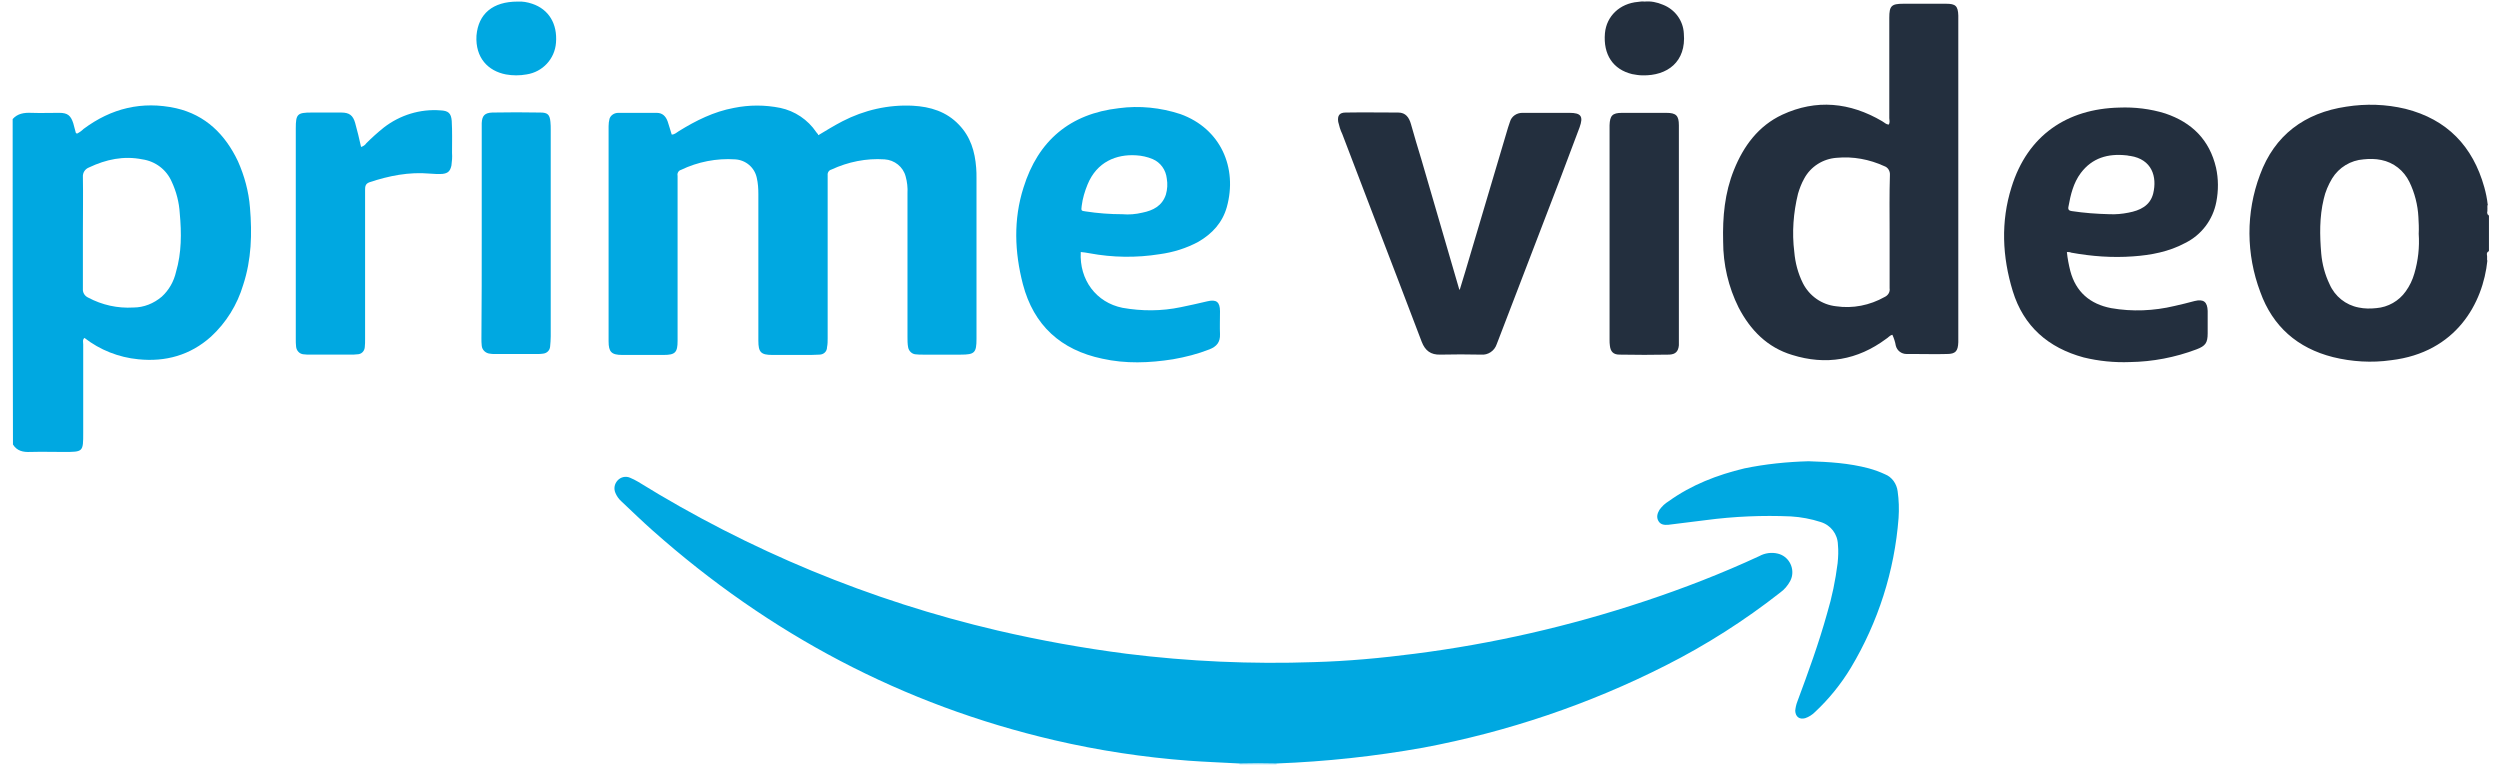 <svg width="172" height="53" viewBox="0 0 172 53" fill="none" xmlns="http://www.w3.org/2000/svg">
<path d="M85.277 52.612V52.527C85.362 52.42 85.511 52.356 85.639 52.377C86.257 52.356 86.853 52.356 87.47 52.377C87.598 52.377 87.747 52.42 87.832 52.527V52.612H85.277Z" fill="#D1EFFA"/>
<path d="M87.832 52.527C86.98 52.505 86.129 52.505 85.277 52.527C84.106 52.463 82.936 52.42 81.765 52.335C78.657 52.1 75.57 51.631 72.547 50.927C62.095 48.496 52.92 43.613 44.915 36.511C44.17 35.85 43.468 35.168 42.744 34.486C42.574 34.336 42.425 34.123 42.339 33.91C42.212 33.611 42.276 33.291 42.488 33.057C42.701 32.822 43.042 32.737 43.34 32.865C43.532 32.95 43.723 33.035 43.894 33.142C51.536 37.876 59.881 41.331 68.63 43.378C71.568 44.061 74.527 44.594 77.507 44.978C81.786 45.511 86.108 45.703 90.408 45.553C92.728 45.489 95.027 45.276 97.326 44.978C102.691 44.295 107.992 43.08 113.122 41.374C115.826 40.478 118.465 39.454 121.041 38.26C121.424 38.047 121.893 37.983 122.319 38.09C123.021 38.26 123.447 38.985 123.276 39.689C123.255 39.774 123.213 39.881 123.17 39.966C123 40.286 122.766 40.563 122.468 40.776C120.019 42.696 117.38 44.38 114.591 45.788C109.333 48.454 103.713 50.352 97.922 51.439C94.58 52.036 91.217 52.399 87.832 52.527ZM56.304 9.3C56.837 8.98 57.39 8.639 57.965 8.341C59.455 7.573 61.115 7.189 62.797 7.274C64.011 7.338 65.118 7.68 65.969 8.575C66.778 9.407 67.076 10.431 67.161 11.54C67.183 11.774 67.183 12.009 67.183 12.264V23.311C67.183 24.271 67.055 24.399 66.097 24.399H63.5C63.329 24.399 63.159 24.399 62.989 24.377C62.733 24.356 62.52 24.143 62.478 23.887C62.435 23.652 62.435 23.418 62.435 23.183V13.309C62.457 12.904 62.414 12.52 62.308 12.137C62.137 11.476 61.541 11.006 60.86 10.964C59.604 10.878 58.348 11.134 57.199 11.667C57.028 11.71 56.922 11.881 56.943 12.051V23.268C56.943 23.482 56.943 23.674 56.9 23.887C56.9 24.185 56.666 24.399 56.368 24.399C56.049 24.42 55.73 24.42 55.389 24.42H53.133C52.345 24.42 52.175 24.228 52.175 23.439V13.352C52.175 12.99 52.153 12.606 52.068 12.243C51.919 11.518 51.302 11.006 50.578 10.964C49.301 10.878 48.002 11.134 46.852 11.689C46.682 11.731 46.576 11.923 46.618 12.094V23.46C46.618 24.249 46.448 24.42 45.66 24.42H42.808C42.063 24.42 41.871 24.207 41.871 23.482V8.682C41.871 8.511 41.892 8.341 41.935 8.17C42.02 7.914 42.276 7.765 42.531 7.765H45.192C45.575 7.765 45.809 7.999 45.937 8.362C46.044 8.661 46.107 8.938 46.214 9.258C46.427 9.258 46.554 9.108 46.703 9.023C47.874 8.298 49.109 7.68 50.493 7.424C51.557 7.21 52.621 7.21 53.686 7.424C54.687 7.637 55.581 8.234 56.155 9.087C56.198 9.151 56.24 9.194 56.283 9.236C56.262 9.258 56.283 9.258 56.304 9.3Z" fill="#00A8E1"/>
<path d="M100.435 19.92C100.563 19.493 100.691 19.088 100.818 18.662C101.797 15.356 102.777 12.072 103.756 8.766L103.884 8.383C103.99 7.999 104.352 7.764 104.735 7.764H107.971C108.78 7.764 108.95 7.999 108.674 8.766L107.396 12.157C105.97 15.868 104.544 19.6 103.117 23.31C103.075 23.438 103.011 23.566 102.968 23.694C102.819 24.142 102.372 24.441 101.904 24.398C100.967 24.377 100.031 24.377 99.094 24.398C98.434 24.419 98.051 24.121 97.817 23.524C97.284 22.116 96.731 20.687 96.199 19.28C94.921 15.932 93.623 12.584 92.346 9.214C92.218 8.958 92.133 8.66 92.069 8.383C92.005 7.956 92.154 7.743 92.58 7.743C93.793 7.722 95.007 7.743 96.199 7.743C96.71 7.743 96.944 8.084 97.072 8.532C97.306 9.342 97.54 10.174 97.795 10.984C98.668 13.949 99.52 16.934 100.392 19.898C100.371 19.92 100.392 19.92 100.435 19.92Z" fill="#232F3E"/>
<path d="M24.841 10.11C24.99 10.067 25.118 9.982 25.203 9.854C25.587 9.47 25.991 9.107 26.417 8.766C27.524 7.913 28.907 7.487 30.291 7.593C30.845 7.615 31.036 7.785 31.079 8.318C31.121 9.043 31.1 9.79 31.1 10.515C31.121 10.813 31.1 11.091 31.058 11.389C30.972 11.773 30.823 11.922 30.44 11.965C30.142 11.986 29.865 11.965 29.567 11.944C28.141 11.816 26.757 12.093 25.416 12.541C25.118 12.647 25.118 12.861 25.118 13.095V23.331C25.118 23.523 25.118 23.694 25.097 23.886C25.076 24.163 24.863 24.376 24.586 24.376C24.437 24.398 24.267 24.398 24.118 24.398H21.35C21.201 24.398 21.031 24.398 20.882 24.376C20.605 24.355 20.392 24.12 20.371 23.843C20.35 23.673 20.35 23.502 20.35 23.331V8.83C20.35 7.849 20.456 7.743 21.435 7.743H23.479C24.032 7.743 24.288 7.934 24.437 8.468C24.586 9.001 24.714 9.534 24.841 10.11ZM124.427 31.734C125.832 31.776 127.215 31.861 128.578 32.224C128.961 32.331 129.323 32.459 129.685 32.629C130.175 32.821 130.494 33.29 130.558 33.802C130.643 34.399 130.664 35.018 130.622 35.636C130.345 39.283 129.217 42.801 127.343 45.936C126.662 47.066 125.832 48.09 124.874 48.986C124.682 49.178 124.448 49.327 124.193 49.412C123.788 49.519 123.533 49.306 123.511 48.901C123.533 48.687 123.575 48.474 123.66 48.261C124.405 46.256 125.129 44.273 125.704 42.204C126.045 41.074 126.279 39.922 126.428 38.75C126.47 38.323 126.492 37.897 126.449 37.47C126.428 36.745 125.96 36.127 125.257 35.913C124.597 35.7 123.916 35.572 123.213 35.529C121.255 35.444 119.296 35.529 117.359 35.785L114.783 36.105C114.507 36.127 114.251 36.105 114.102 35.849C113.953 35.593 114.017 35.337 114.166 35.082C114.336 34.847 114.549 34.634 114.805 34.484C116.38 33.354 118.147 32.672 120.02 32.224C121.468 31.925 122.937 31.776 124.427 31.734Z" fill="#00A8E1"/>
<path d="M115.507 16.081V23.759C115.464 24.185 115.273 24.377 114.847 24.398C113.697 24.42 112.569 24.42 111.42 24.398C110.994 24.398 110.802 24.185 110.76 23.78C110.738 23.652 110.738 23.503 110.738 23.375V8.618C110.76 7.957 110.93 7.765 111.59 7.765H114.655C115.315 7.765 115.507 7.957 115.507 8.618V16.081Z" fill="#232F3E"/>
<path d="M33.143 16.039V8.468C33.164 7.956 33.356 7.764 33.867 7.743C34.974 7.722 36.081 7.722 37.188 7.743C37.677 7.743 37.826 7.892 37.869 8.383C37.89 8.575 37.89 8.745 37.89 8.937V23.14C37.89 23.375 37.869 23.609 37.848 23.844C37.826 24.121 37.613 24.313 37.337 24.334C37.209 24.355 37.102 24.355 36.975 24.355H34.016C33.909 24.355 33.824 24.355 33.718 24.334C33.42 24.313 33.164 24.078 33.143 23.78C33.122 23.609 33.122 23.439 33.122 23.268C33.143 20.901 33.143 18.47 33.143 16.039ZM35.612 0.109C35.953 0.087 36.294 0.151 36.613 0.258C37.762 0.642 38.358 1.644 38.252 2.945C38.167 4.054 37.337 4.949 36.23 5.12C35.761 5.205 35.272 5.205 34.803 5.12C33.59 4.885 32.696 3.99 32.781 2.454C32.909 0.94 33.909 0.109 35.612 0.109Z" fill="#00A8E1"/>
<path d="M113.144 0.109C113.57 0.066 113.996 0.151 114.4 0.322C115.231 0.642 115.805 1.409 115.848 2.305C116.018 4.246 114.72 5.227 112.995 5.184C112.761 5.184 112.527 5.141 112.293 5.099C110.973 4.779 110.292 3.755 110.42 2.284C110.526 1.111 111.441 0.236 112.697 0.13C112.846 0.109 112.995 0.087 113.144 0.109Z" fill="#232F3E"/>
<path d="M17.199 14.29C17.114 13.181 16.816 12.094 16.369 11.091C15.496 9.257 14.155 7.914 12.111 7.445C9.769 6.933 7.662 7.445 5.746 8.873C5.618 9.001 5.469 9.108 5.299 9.193C5.256 9.172 5.214 9.151 5.214 9.129C5.15 8.916 5.107 8.703 5.044 8.49C4.873 7.956 4.66 7.764 4.086 7.764C3.447 7.764 2.787 7.786 2.148 7.764C1.659 7.743 1.212 7.807 0.871 8.191C0.871 15.655 0.871 23.14 0.892 30.583C1.169 31.03 1.595 31.116 2.085 31.094C2.851 31.073 3.617 31.094 4.384 31.094C5.725 31.094 5.725 31.094 5.725 29.772V23.695C5.725 23.545 5.661 23.375 5.81 23.247C6.874 24.078 8.173 24.59 9.514 24.718C11.387 24.91 13.09 24.441 14.517 23.161C15.56 22.202 16.326 20.965 16.731 19.6C17.305 17.851 17.348 16.081 17.199 14.29ZM12.111 18.704C11.962 19.366 11.621 19.963 11.132 20.41C10.578 20.88 9.897 21.157 9.173 21.157C8.088 21.221 7.023 20.986 6.065 20.474C5.831 20.368 5.682 20.133 5.703 19.877V16.017C5.703 14.738 5.725 13.458 5.703 12.179C5.682 11.88 5.852 11.624 6.129 11.518C7.3 10.963 8.513 10.707 9.791 10.963C10.685 11.091 11.451 11.667 11.813 12.499C12.133 13.181 12.324 13.928 12.367 14.674C12.494 16.039 12.494 17.404 12.111 18.704Z" fill="#00A8E1"/>
<path d="M171.197 17.617C171.197 17.595 171.197 17.595 171.197 17.617V17.617ZM171.218 14.759V14.844C171.133 14.759 171.091 14.631 171.133 14.524V14.354C171.133 14.354 171.133 14.333 171.154 14.333H171.133V14.119H171.176C171.176 14.098 171.154 14.098 171.154 14.077C171.112 13.671 171.027 13.266 170.92 12.882C170.133 10.068 168.366 8.212 165.492 7.487C164.151 7.167 162.788 7.125 161.426 7.338C158.552 7.764 156.487 9.3 155.486 12.029C154.507 14.631 154.528 17.489 155.508 20.09C156.359 22.457 158.062 23.95 160.51 24.569C161.809 24.889 163.171 24.974 164.513 24.782C168.983 24.249 170.835 20.858 171.133 17.915H171.112V17.617C171.091 17.489 171.069 17.382 171.197 17.297V17.339C171.197 17.318 171.218 17.276 171.24 17.254V14.802C171.24 14.78 171.218 14.78 171.218 14.759ZM166.109 18.811C165.981 19.259 165.79 19.664 165.513 20.048C165.045 20.709 164.3 21.135 163.491 21.199C163.086 21.242 162.682 21.242 162.277 21.157C161.383 20.986 160.638 20.389 160.276 19.557C159.957 18.896 159.765 18.171 159.701 17.446C159.595 16.188 159.574 14.93 159.872 13.693C159.978 13.202 160.191 12.712 160.446 12.285C160.915 11.518 161.724 11.027 162.618 10.963C163.022 10.921 163.427 10.921 163.831 11.006C164.683 11.176 165.385 11.731 165.768 12.52C166.13 13.266 166.343 14.098 166.386 14.93C166.407 15.313 166.428 15.697 166.407 16.081C166.471 17.02 166.365 17.936 166.109 18.811ZM133.9 0.258H130.941C130.132 0.258 129.983 0.407 129.983 1.217V8.127C129.983 8.276 130.047 8.425 129.941 8.575C129.749 8.553 129.643 8.425 129.494 8.34C127.28 7.039 124.959 6.805 122.618 7.892C120.978 8.66 119.957 10.046 119.297 11.688C118.658 13.266 118.509 14.93 118.552 16.614C118.552 18.192 118.914 19.749 119.616 21.157C120.425 22.713 121.596 23.908 123.299 24.419C125.619 25.145 127.791 24.782 129.77 23.311C129.919 23.225 130.005 23.076 130.196 23.033C130.303 23.268 130.388 23.524 130.43 23.78C130.516 24.121 130.814 24.355 131.175 24.355H131.686C132.453 24.355 133.198 24.377 133.943 24.355C134.539 24.355 134.709 24.163 134.731 23.545V1.068C134.709 0.407 134.539 0.258 133.9 0.258ZM130.005 15.953V19.834C130.047 20.09 129.898 20.325 129.664 20.432C128.642 21.007 127.471 21.242 126.322 21.071C125.343 20.965 124.491 20.368 124.044 19.493C123.703 18.811 123.512 18.086 123.448 17.339C123.278 15.996 123.384 14.631 123.703 13.33C123.81 12.968 123.938 12.627 124.129 12.285C124.576 11.454 125.428 10.921 126.364 10.857C127.493 10.75 128.621 10.963 129.643 11.432C129.898 11.518 130.047 11.774 130.026 12.051C129.983 13.373 130.005 14.652 130.005 15.953Z" fill="#232F3E"/>
<path d="M74.953 17.424C76.549 17.723 78.189 17.744 79.785 17.488C80.722 17.36 81.616 17.083 82.446 16.636C83.404 16.081 84.107 15.313 84.405 14.247C85.15 11.56 84 8.852 81.211 7.849C79.849 7.402 78.401 7.252 76.975 7.444C73.612 7.828 71.419 9.683 70.418 12.903C69.716 15.1 69.801 17.339 70.376 19.557C71.121 22.393 72.994 24.078 75.826 24.675C77.443 25.038 79.083 24.974 80.701 24.718C81.552 24.569 82.403 24.355 83.213 24.035C83.702 23.843 83.958 23.545 83.936 22.99C83.915 22.479 83.936 21.945 83.936 21.412C83.936 20.773 83.681 20.581 83.064 20.73C82.446 20.879 81.85 21.007 81.233 21.135C79.913 21.412 78.55 21.412 77.231 21.178C75.421 20.815 74.25 19.259 74.357 17.339C74.548 17.36 74.761 17.382 74.953 17.424ZM74.421 14.162C74.484 13.65 74.633 13.159 74.825 12.69C75.464 11.133 76.805 10.6 78.167 10.686C78.55 10.707 78.934 10.792 79.296 10.942C79.849 11.176 80.211 11.688 80.275 12.285C80.339 12.648 80.317 13.031 80.211 13.394C79.955 14.162 79.338 14.482 78.593 14.631C78.146 14.738 77.678 14.78 77.209 14.738C76.379 14.738 75.528 14.674 74.697 14.546C74.378 14.503 74.378 14.503 74.421 14.162Z" fill="#00A8E1"/>
<path d="M146.758 17.638C147.992 17.552 149.227 17.318 150.334 16.721C151.462 16.166 152.25 15.121 152.484 13.884C152.633 13.117 152.633 12.306 152.463 11.539C152.016 9.619 150.802 8.425 148.972 7.807C147.95 7.487 146.864 7.359 145.8 7.402C142.223 7.487 139.498 9.299 138.391 12.882C137.646 15.249 137.753 17.659 138.477 20.026C139.222 22.457 140.925 23.929 143.352 24.59C144.395 24.846 145.48 24.952 146.545 24.91C148.099 24.888 149.653 24.59 151.122 24.035C151.739 23.801 151.888 23.587 151.888 22.926V21.391C151.867 20.773 151.611 20.559 150.994 20.709C150.526 20.837 150.079 20.943 149.61 21.05C148.184 21.391 146.694 21.455 145.246 21.199C143.799 20.922 142.819 20.09 142.436 18.64C142.33 18.213 142.245 17.787 142.202 17.339C142.308 17.339 142.415 17.339 142.5 17.382C143.905 17.638 145.331 17.744 146.758 17.638ZM142.308 14.226C142.457 13.394 142.649 12.584 143.16 11.901C143.948 10.856 145.033 10.558 146.268 10.686C146.374 10.686 146.46 10.728 146.566 10.728C148.056 10.963 148.418 12.157 148.141 13.309C147.928 14.162 147.226 14.482 146.438 14.631C146.013 14.716 145.566 14.759 145.118 14.737C144.246 14.716 143.394 14.652 142.543 14.524C142.351 14.503 142.266 14.418 142.308 14.226Z" fill="#232F3E"/>
</svg>
